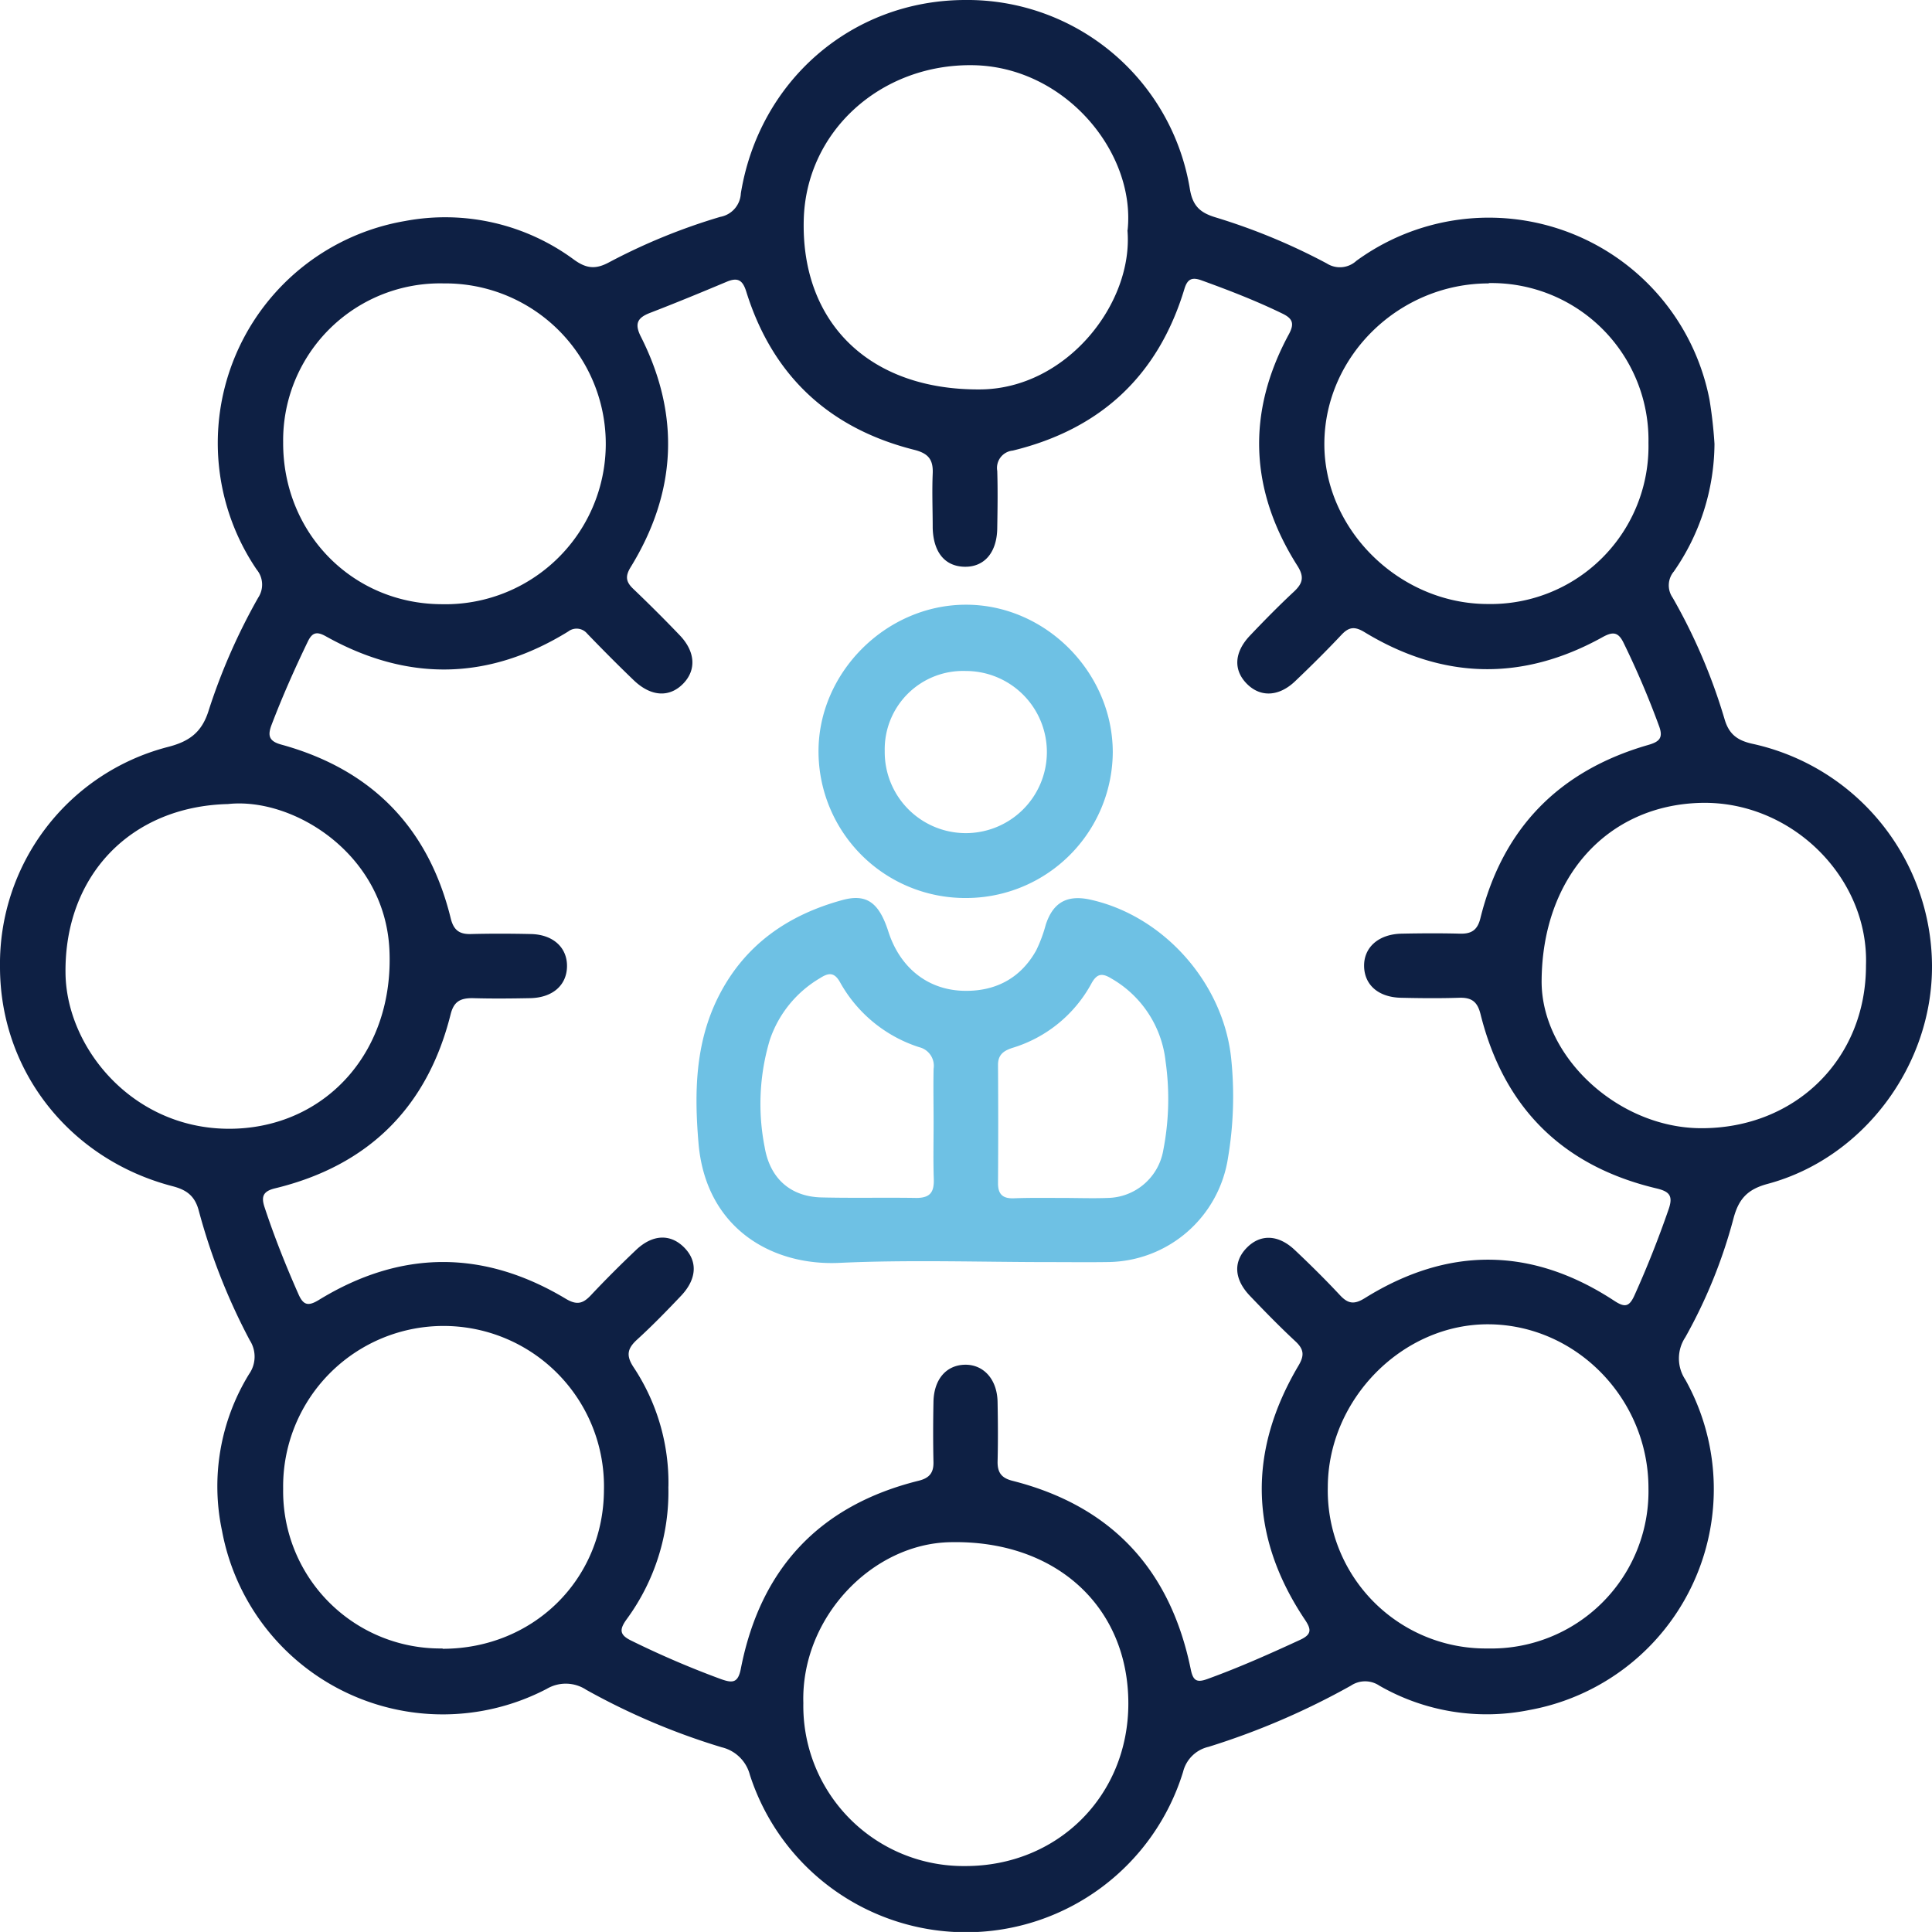 <svg xmlns="http://www.w3.org/2000/svg" viewBox="0 0 302.88 302.87"><defs><style>.a{fill:#0e2044;}.b{fill:#6ec1e4;}</style></defs><path class="a" d="M268.78,69.59a35.38,35.38,0,0,1-6.37,20,3.38,3.38,0,0,0-.18,4.12,89.26,89.26,0,0,1,8.12,19c.69,2.39,2,3.36,4.36,3.89a35.79,35.79,0,0,1,28.17,34.77c.09,15.6-10.72,30.18-25.74,34.22-3.22.86-4.59,2.39-5.4,5.5a79.73,79.73,0,0,1-7.53,18.55,6,6,0,0,0,0,6.65,35.2,35.2,0,0,1-24.45,51.79,33.75,33.75,0,0,1-23.52-3.82,4,4,0,0,0-4.46,0,116.73,116.73,0,0,1-22.31,9.59,5.34,5.34,0,0,0-4,3.93,35.6,35.6,0,0,1-67.91.47,6,6,0,0,0-4.42-4.33,107.24,107.24,0,0,1-21.22-9,5.85,5.85,0,0,0-6.2-.16A35.2,35.2,0,0,1,34.81,240a33.6,33.6,0,0,1,4.24-24.59,4.74,4.74,0,0,0,.11-5.29,96.61,96.61,0,0,1-8-20.33c-.6-2.26-1.85-3.24-4.08-3.82C11.05,181.81,0,168,0,151.57a35.12,35.12,0,0,1,26.17-34.43c3.54-.88,5.53-2.34,6.6-5.94a94.7,94.7,0,0,1,7.71-17.51,3.7,3.7,0,0,0-.24-4.4A35.31,35.31,0,0,1,63.49,34.65,34,34,0,0,1,90,40.72c1.94,1.4,3.39,1.53,5.47.41A94.27,94.27,0,0,1,112.91,34a3.93,3.93,0,0,0,3.23-3.67C119,12.72,133.48.07,151.22,0a35.36,35.36,0,0,1,35.32,29.65c.45,2.68,1.64,3.7,4,4.42A96.83,96.83,0,0,1,208,41.3a3.82,3.82,0,0,0,4.64-.41A35.24,35.24,0,0,1,268,62.66,69.64,69.64,0,0,1,268.78,69.59Zm-164,163.46a33.78,33.78,0,0,1-6.53,20.79c-1.19,1.64-1.15,2.48.79,3.4a144.41,144.41,0,0,0,14,6c1.76.62,2.66.65,3.1-1.63C119.2,245.91,128.47,236,144,232.14c1.66-.41,2.38-1.21,2.34-2.94-.07-3.14-.06-6.29,0-9.43.07-3.54,2-5.74,4.88-5.82s5.1,2.18,5.17,5.83c.06,3.15.08,6.29,0,9.43,0,1.73.69,2.52,2.35,2.94,15.53,3.94,24.74,13.93,27.93,29.53.36,1.78.91,2.16,2.61,1.54,5-1.81,9.77-3.94,14.56-6.15,1.87-.87,1.72-1.69.7-3.2-8.68-13-8.92-26.33-1-39.74,1-1.66.87-2.62-.48-3.87-2.45-2.28-4.79-4.68-7.1-7.1-2.5-2.61-2.64-5.36-.51-7.54s4.94-2.11,7.54.35c2.43,2.29,4.81,4.65,7.09,7.09,1.27,1.36,2.24,1.47,3.88.45,13.09-8.15,26.18-8.06,39.1.41,1.62,1.06,2.33,1,3.15-.79,2-4.43,3.79-8.95,5.38-13.55.75-2.15.1-2.8-1.93-3.28-14.7-3.5-23.89-12.64-27.55-27.28-.49-2-1.41-2.66-3.36-2.6-3,.1-6.09.07-9.13,0-3.52-.08-5.71-2-5.77-4.93s2.22-5.05,5.9-5.12c3-.06,6.08-.08,9.12,0,1.8.05,2.75-.55,3.21-2.41,3.49-14.13,12.35-23.15,26.3-27.17,1.71-.49,2.41-1.07,1.72-2.94a136.57,136.57,0,0,0-5.6-13.13c-.86-1.74-1.75-1.68-3.33-.8-12.53,6.93-25,6.61-37.21-.79-1.5-.92-2.43-.91-3.63.36-2.36,2.51-4.81,4.94-7.31,7.32s-5.39,2.56-7.54.4-2-4.94.45-7.54c2.23-2.35,4.51-4.67,6.88-6.88,1.4-1.3,1.72-2.31.58-4.1-7.49-11.81-8-24-1.33-36.3.93-1.72.54-2.49-1.08-3.26-4.12-2-8.36-3.64-12.65-5.19-1.51-.54-2.19-.16-2.65,1.35-4.11,13.6-13.15,22-26.92,25.35a2.73,2.73,0,0,0-2.42,3.19c.09,2.94.05,5.88,0,8.82,0,3.93-2,6.26-5.12,6.2s-4.89-2.3-5-6.06c0-2.84-.12-5.69,0-8.52.1-2.19-.64-3.18-2.89-3.75-13.35-3.36-22.23-11.62-26.34-24.81-.57-1.84-1.36-2.25-3.06-1.54-4,1.68-8,3.33-12.1,4.91-1.92.76-2.37,1.69-1.37,3.68,6.23,12.32,5.62,24.42-1.59,36.15-.87,1.42-.76,2.29.39,3.39,2.49,2.38,4.94,4.82,7.32,7.31s2.65,5.37.54,7.55-5,2.13-7.76-.51c-2.49-2.39-4.92-4.84-7.31-7.32A2.15,2.15,0,0,0,89.08,99c-12.5,7.71-25.21,7.91-38,.75-1.4-.78-2.12-.63-2.82.82-2.07,4.29-4,8.64-5.7,13.1-.63,1.68-.37,2.54,1.54,3.06,14.15,3.89,23.07,13,26.56,27.24.45,1.82,1.33,2.51,3.16,2.46,3.14-.08,6.29-.07,9.43,0,3.46.08,5.67,2.11,5.64,5.05s-2.21,4.91-5.72,5c-3,.06-6.08.09-9.12,0-1.91,0-2.91.54-3.41,2.55C67,173.58,57.76,182.75,43.1,186.3c-1.89.46-2.18,1.32-1.61,3,1.53,4.63,3.33,9.14,5.3,13.59.76,1.73,1.52,1.93,3.2.9,12.86-7.88,25.84-7.92,38.76-.15,1.7,1,2.65.72,3.87-.57,2.29-2.44,4.66-4.8,7.09-7.11,2.6-2.47,5.39-2.56,7.54-.4s2,4.94-.45,7.55c-2.23,2.35-4.49,4.68-6.89,6.87-1.53,1.39-1.82,2.48-.59,4.35A32.79,32.79,0,0,1,104.79,233.05Zm72-197c1.25-12.18-9.83-25.63-24.29-25.83S126.26,20.66,126,34.63c-.34,16,10.32,26.53,27.61,26.42C167.2,61,177.72,47.53,176.75,36.1ZM292.53,151.36c.48-13.79-11.72-25.9-26-25.49-14.49.41-24.75,11.56-24.85,27.9-.07,11.88,12,23.07,25,23.1C281.49,176.91,292.54,166,292.53,151.36ZM125.94,267a25.1,25.1,0,0,0,25.3,25.54c14.55.06,25.65-11,25.65-25.49,0-15.1-11.3-25.65-27.92-25.28C136.69,242,125.55,253.63,125.94,267ZM35.74,126.05c-15.33.38-25.65,11.29-25.47,26.51.14,12,11.06,25.08,26.88,24.37,14.15-.64,24.63-12.16,23.9-28C60.36,133.81,45.91,124.94,35.74,126.05ZM233.23,258.43a24.65,24.65,0,0,0,25.2-25.12c0-14-11.29-25.58-25-25.7-13.51-.11-25.23,11.71-25.27,25.52A24.77,24.77,0,0,0,233.23,258.43Zm.16-214c-14,0-25.66,11.31-25.77,25-.11,13.55,11.74,25.24,25.59,25.26a24.74,24.74,0,0,0,25.22-25.25A24.61,24.61,0,0,0,233.39,44.38Zm-189,24.91c-.06,14.17,10.8,25.29,24.77,25.38a25.15,25.15,0,1,0,.39-50.29A24.61,24.61,0,0,0,44.39,69.29Zm25,189.14c14.18,0,25.22-10.83,25.29-24.86a25.15,25.15,0,1,0-50.29-.22A24.65,24.65,0,0,0,69.39,258.43Z"></path><path class="b" d="M164.6,197.86c-11,0-22-.39-33,.12-10.66.5-21-5.48-22.1-18.83-.66-7.85-.53-15.6,3.11-22.87,4.1-8.16,10.93-12.87,19.53-15.2,3.76-1,5.69.46,7.14,5,1.76,5.44,5.92,9,11.54,9.24,5,.2,9.11-1.81,11.63-6.34a22.12,22.12,0,0,0,1.49-4c1.11-3.41,3.22-4.68,6.72-4C182.3,143.42,191.72,154,193,165.82a57.88,57.88,0,0,1-.49,15.72,19.24,19.24,0,0,1-18.73,16.31C170.69,197.9,167.65,197.86,164.6,197.86Zm-18.24-21.79c0-2.84-.06-5.67,0-8.51a3,3,0,0,0-2.25-3.39A21.82,21.82,0,0,1,131.7,154c-.9-1.62-1.8-1.52-3.14-.66a17.83,17.83,0,0,0-7.88,9.7,34.92,34.92,0,0,0-.8,16.81c.82,4.85,4,7.75,8.89,7.87s9.93,0,14.89.08c2.2,0,2.8-.94,2.73-3C146.29,182,146.36,179,146.36,176.07Zm20.06,11.73v0c2.42,0,4.86.09,7.28,0a9,9,0,0,0,8.67-7.5,41.88,41.88,0,0,0,.36-13.9,17.1,17.1,0,0,0-8.5-13c-1.42-.87-2.24-.81-3.11.75a21,21,0,0,1-12.38,10.12c-1.39.45-2.3,1.07-2.28,2.72q.06,9.26,0,18.52c0,1.68.71,2.38,2.37,2.35C161.36,187.76,163.89,187.8,166.42,187.8Z"></path><path class="b" d="M151.32,140.78a23,23,0,0,1-23-22.77c-.13-12.44,10.47-23.14,23-23.21s23.09,10.55,23.13,23.09A23,23,0,0,1,151.32,140.78Zm.07-35.59a12.28,12.28,0,0,0-12.69,12.56,12.71,12.71,0,1,0,12.69-12.56Z"></path></svg>